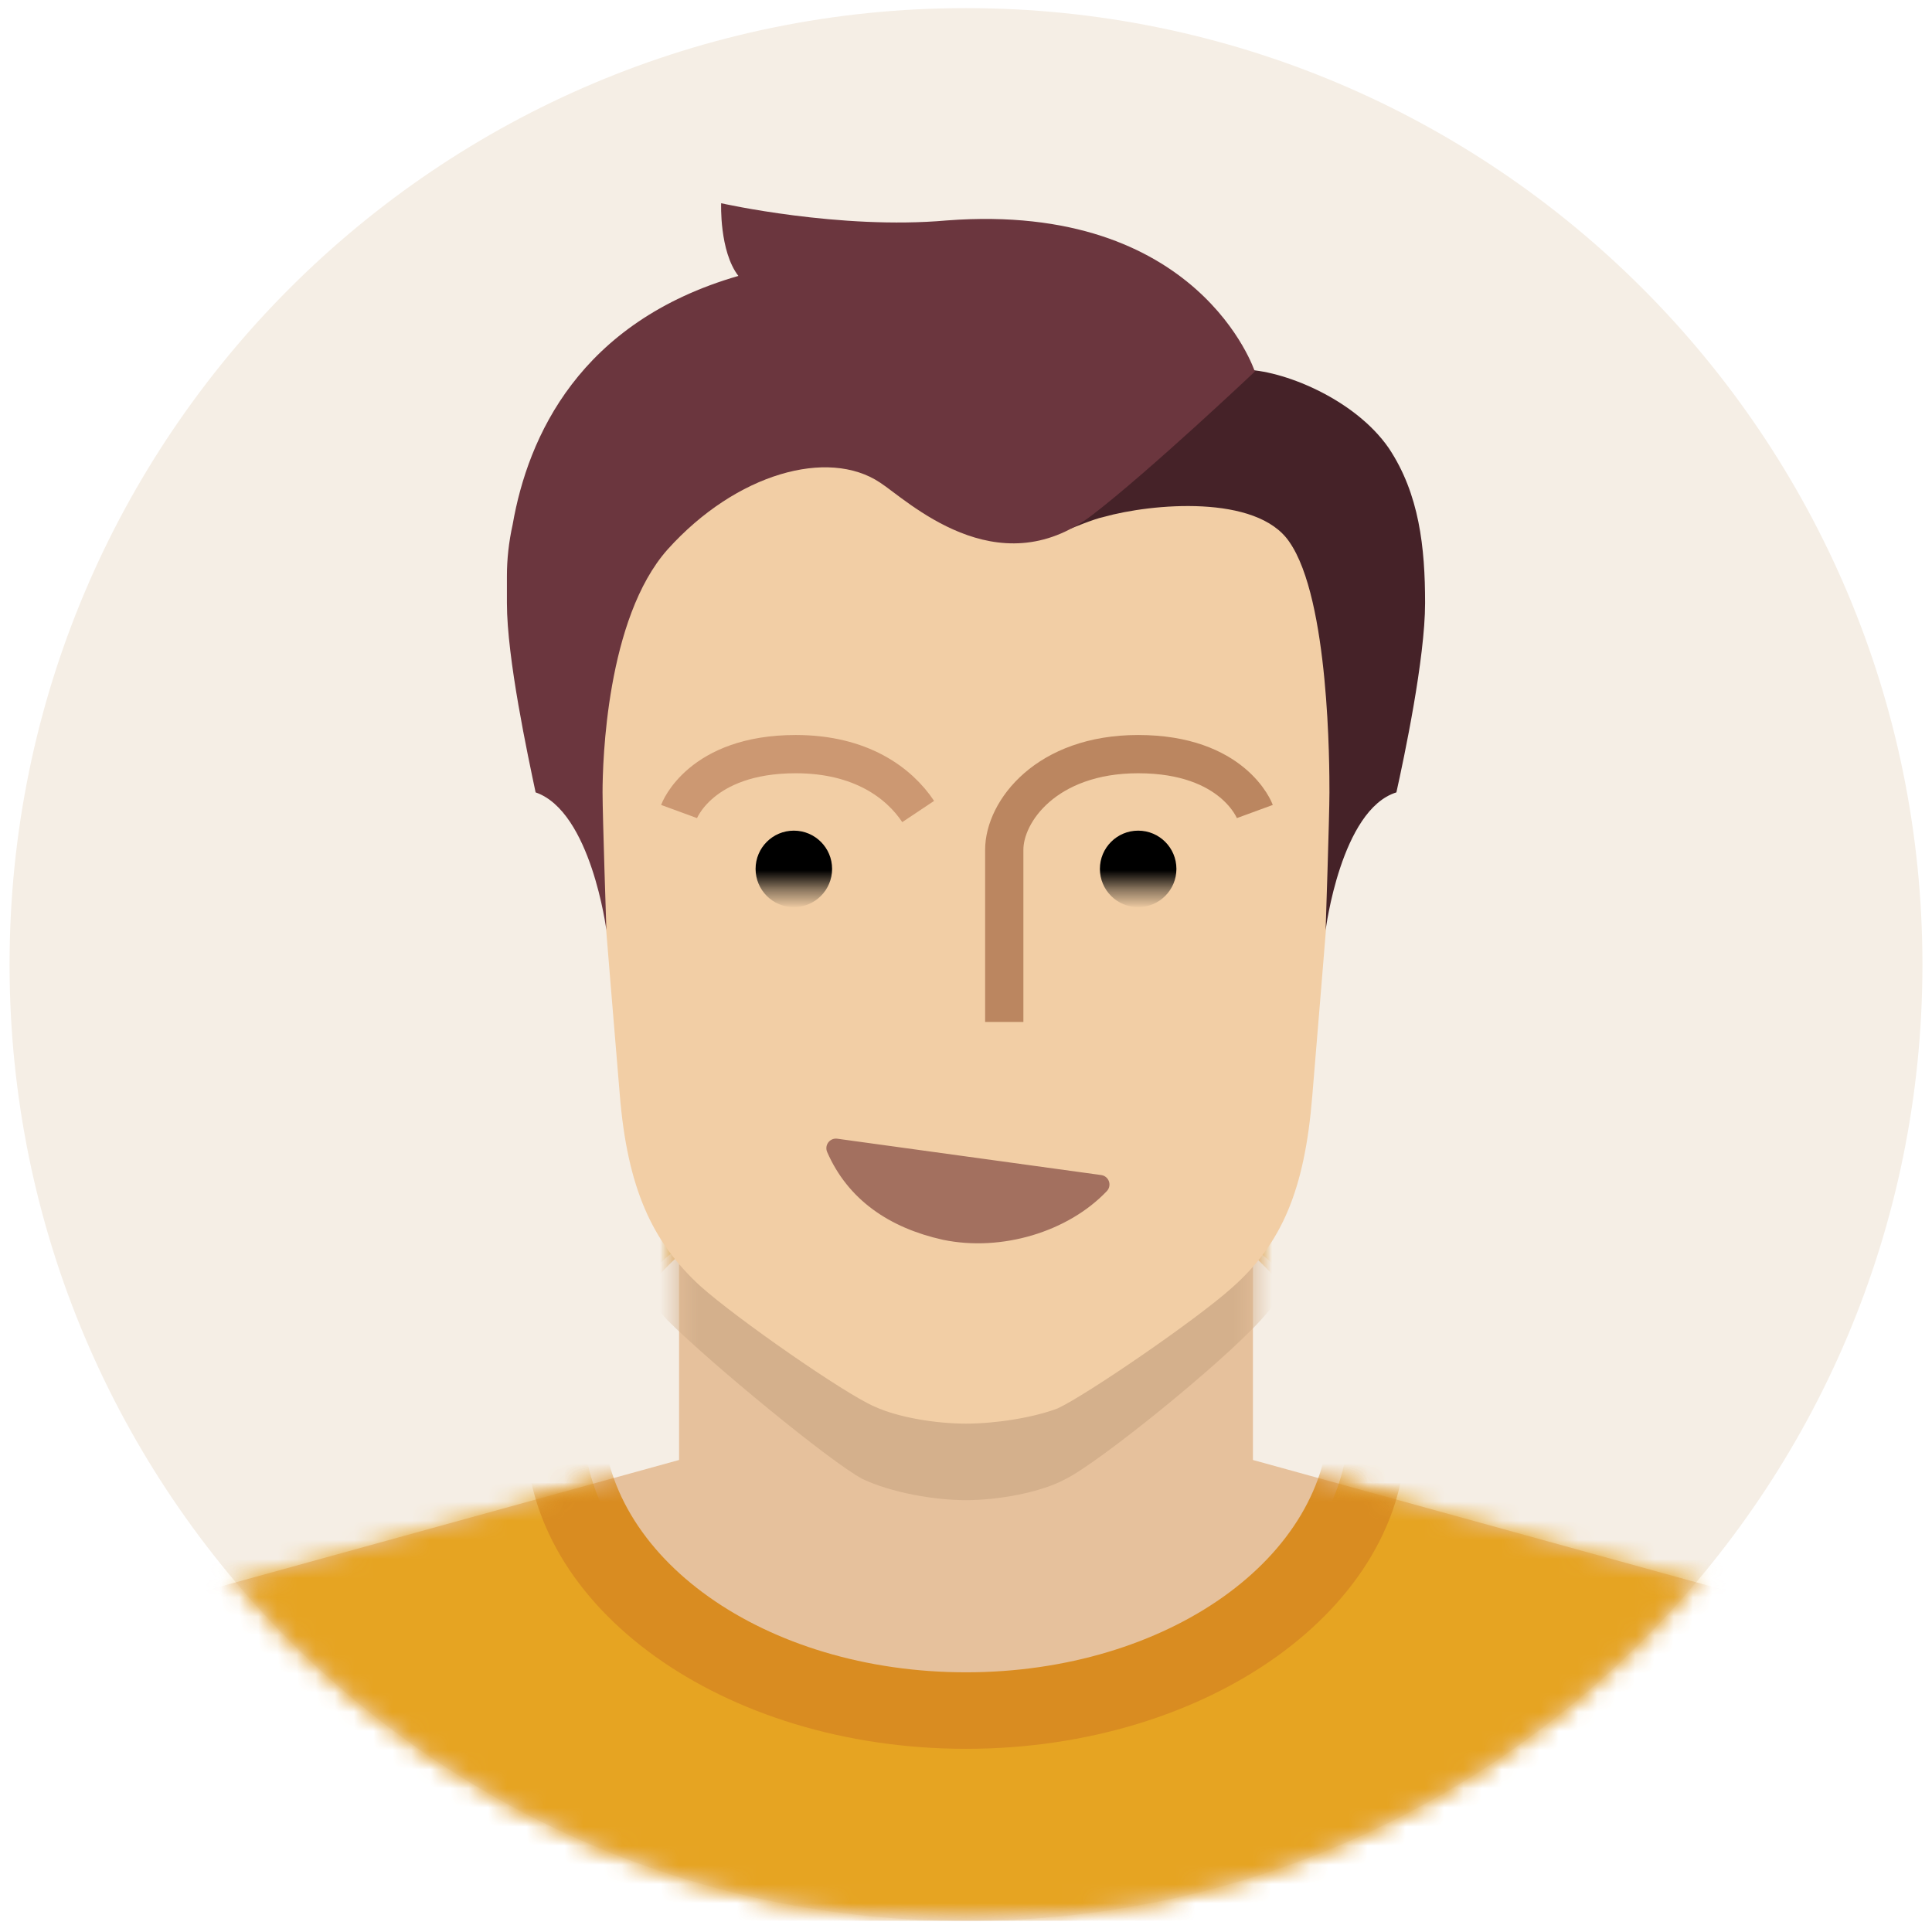 <svg width="101" height="101" viewBox="0 0 101 101" fill="none" xmlns="http://www.w3.org/2000/svg">
<g clip-path="url(#clip0_11_2370)">
<path d="M50.5 100.424C78.114 100.424 100.5 78.038 100.5 50.424C100.5 22.81 78.114 0.424 50.5 0.424C22.886 0.424 0.5 22.81 0.5 50.424C0.5 78.038 22.886 100.424 50.5 100.424Z" fill="#F5EEE5"/>
<mask id="mask0_11_2370" style="mask-type:luminance" maskUnits="userSpaceOnUse" x="0" y="0" width="101" height="101">
<path d="M50.5 100.424C78.114 100.424 100.5 78.038 100.5 50.424C100.5 22.81 78.114 0.424 50.5 0.424C22.886 0.424 0.5 22.81 0.5 50.424C0.5 78.038 22.886 100.424 50.5 100.424Z" fill="white"/>
</mask>
<g mask="url(#mask0_11_2370)">
<path d="M65.5 76.324L93.4 84.024C96.6 85.124 99.1 87.524 100.5 90.624V100.424H0.5V90.624C1.8 87.524 4.4 85.124 7.6 84.024L35.5 76.324V61.424H65.5V76.324Z" fill="#E6C19C"/>
</g>
<mask id="mask1_11_2370" style="mask-type:luminance" maskUnits="userSpaceOnUse" x="0" y="0" width="101" height="101">
<path d="M50.5 100.424C78.114 100.424 100.5 78.038 100.5 50.424C100.5 22.81 78.114 0.424 50.5 0.424C22.886 0.424 0.5 22.81 0.5 50.424C0.5 78.038 22.886 100.424 50.5 100.424Z" fill="white"/>
</mask>
<g mask="url(#mask1_11_2370)">
<mask id="mask2_11_2370" style="mask-type:luminance" maskUnits="userSpaceOnUse" x="0" y="61" width="101" height="40">
<path d="M65.5 76.324L93.4 84.024C96.6 85.124 99.1 87.524 100.5 90.624V100.424H0.5V90.624C1.8 87.524 4.4 85.124 7.6 84.024L35.5 76.324V61.424H65.5V76.324Z" fill="white"/>
</mask>
<g mask="url(#mask2_11_2370)">
<path d="M0.5 58.424H100.5V100.424H0.5V58.424ZM50.5 88.424C61.5 88.424 70.5 82.124 70.5 74.424C70.5 66.724 61.5 60.424 50.5 60.424C39.5 60.424 30.5 66.724 30.5 74.424C30.5 82.124 39.5 88.424 50.5 88.424Z" fill="#E6A422"/>
</g>
<mask id="mask3_11_2370" style="mask-type:luminance" maskUnits="userSpaceOnUse" x="0" y="61" width="101" height="40">
<path d="M65.5 76.324L93.4 84.024C96.6 85.124 99.1 87.524 100.5 90.624V100.424H0.5V90.624C1.8 87.524 4.4 85.124 7.6 84.024L35.5 76.324V61.424H65.5V76.324Z" fill="white"/>
</mask>
<g mask="url(#mask3_11_2370)">
<path d="M50.5 78.424C48.8 78.424 46.6 78.024 45.1 77.324C43.4 76.424 37.1 71.224 34.9 69.024C32.1 66.024 30.7 62.224 30.3 55.724C29.9 49.224 28.2 26.024 28.2 20.724C28.2 13.224 33.9 1.524 50.3 1.524H50.4H50.5C67 1.624 72.6 13.224 72.6 20.724C72.6 26.024 70.9 49.224 70.5 55.724C70.1 62.224 68.7 65.924 65.9 69.024C63.8 71.324 57.5 76.424 55.7 77.324C54.4 78.024 52.2 78.424 50.5 78.424Z" fill="#D4B08C"/>
</g>
<mask id="mask4_11_2370" style="mask-type:luminance" maskUnits="userSpaceOnUse" x="0" y="61" width="101" height="40">
<path d="M65.5 76.324L93.4 84.024C96.6 85.124 99.1 87.524 100.5 90.624V100.424H0.5V90.624C1.8 87.524 4.4 85.124 7.6 84.024L35.5 76.324V61.424H65.5V76.324Z" fill="white"/>
</mask>
<g mask="url(#mask4_11_2370)">
<path d="M50.5 58.424C37.8 58.424 27.5 65.824 27.5 74.924C27.5 84.024 37.8 91.424 50.5 91.424C63.2 91.424 73.5 84.024 73.5 74.924C73.5 65.824 63.2 58.424 50.5 58.424ZM50.5 87.424C40 87.424 31.5 81.424 31.5 73.924C31.5 66.424 40 60.424 50.5 60.424C61 60.424 69.5 66.424 69.5 73.924C69.5 81.424 61 87.424 50.5 87.424Z" fill="#D98C21"/>
</g>
</g>
<path d="M50.5 74.424C49 74.424 47 74.124 45.7 73.524C44.1 72.824 38.5 68.924 36.6 67.224C34.1 64.924 32.8 62.124 32.4 57.224C32 52.324 30.5 34.924 30.5 30.924C30.5 25.224 35.6 16.424 50.5 16.424C65.4 16.424 70.5 25.224 70.5 30.924C70.5 34.924 69 52.424 68.6 57.324C68.2 62.224 67 65.024 64.4 67.324C62.5 69.024 56.8 72.924 55.3 73.624C54 74.124 52 74.424 50.5 74.424Z" fill="#F2CEA5"/>
<path d="M57.5 61.924C55.6 63.924 52.3 64.924 49.4 64.324C46.7 63.724 44.7 62.324 43.7 60.024L57.5 61.924Z" fill="#A3705F"/>
<path d="M57.5 61.924C55.6 63.924 52.3 64.924 49.4 64.324C46.7 63.724 44.7 62.324 43.7 60.024L57.5 61.924Z" stroke="#A3705F" stroke-linecap="round" stroke-linejoin="round"/>
<mask id="mask5_11_2370" style="mask-type:luminance" maskUnits="userSpaceOnUse" x="34" y="41" width="32" height="6">
<path d="M65.5 41.424H34.5V46.424H65.5V41.424Z" fill="white"/>
</mask>
<g mask="url(#mask5_11_2370)">
<path d="M59.5 47.424C60.605 47.424 61.5 46.528 61.5 45.424C61.5 44.319 60.605 43.424 59.5 43.424C58.395 43.424 57.5 44.319 57.5 45.424C57.5 46.528 58.395 47.424 59.5 47.424Z" fill="black"/>
</g>
<mask id="mask6_11_2370" style="mask-type:luminance" maskUnits="userSpaceOnUse" x="34" y="41" width="32" height="6">
<path d="M65.5 41.424H34.5V46.424H65.5V41.424Z" fill="white"/>
</mask>
<g mask="url(#mask6_11_2370)">
<path d="M41.5 47.424C42.605 47.424 43.5 46.528 43.5 45.424C43.5 44.319 42.605 43.424 41.5 43.424C40.395 43.424 39.5 44.319 39.5 45.424C39.5 46.528 40.395 47.424 41.5 47.424Z" fill="black"/>
</g>
<path d="M35.5 42.424C35.5 42.424 36.6 39.424 41.6 39.424C45 39.424 47 40.924 48 42.424" stroke="#CC9872" stroke-width="2"/>
<path d="M65.6 42.424C65.6 42.424 64.5 39.424 59.5 39.424C54.7 39.424 52.5 42.424 52.5 44.424C52.5 46.324 52.5 53.424 52.5 53.424" stroke="#BB8660" stroke-width="2"/>
<path d="M69.3 48.624C69.3 48.624 70.1 42.324 73 41.424C73.4 39.624 74.5 34.424 74.5 31.524C74.5 28.624 74.2 25.824 72.6 23.424C70.8 20.824 67 19.324 65 19.324C62.7 20.724 57.3 23.924 55.6 25.824C54.7 26.824 56 27.624 56 27.624C56 27.624 57.2 27.124 57.7 27.024C60.2 26.324 65.7 25.824 67.4 28.324C69.5 31.324 69.5 40.124 69.5 41.424C69.5 42.624 69.3 48.624 69.3 48.624Z" fill="#452228"/>
<path d="M28 41.424C30.9 42.424 31.7 48.624 31.7 48.624C31.7 48.624 31.5 42.624 31.5 41.424C31.5 39.824 31.7 32.324 34.9 28.724C38.5 24.724 43.3 23.424 46 25.224C47.4 26.124 52.1 30.724 57.1 26.924C60.1 24.624 65.6 19.424 65.6 19.424C65.6 19.424 62.7 10.524 49.5 11.524C43.9 12.024 37.7 10.624 37.7 10.624C37.7 10.624 37.6 13.124 38.6 14.424C30.3 16.824 27.6 22.824 26.8 27.424C26.6 28.324 26.5 29.224 26.5 30.124C26.5 30.624 26.5 31.124 26.5 31.524C26.5 34.424 27.6 39.524 28 41.424Z" fill="#6B363E"/>
</g>
<defs>
<clipPath id="clip0_11_2370">
<rect width="100" height="100" fill="white" transform="translate(0.5 0.424)"/>
</clipPath>
</defs>
</svg>
